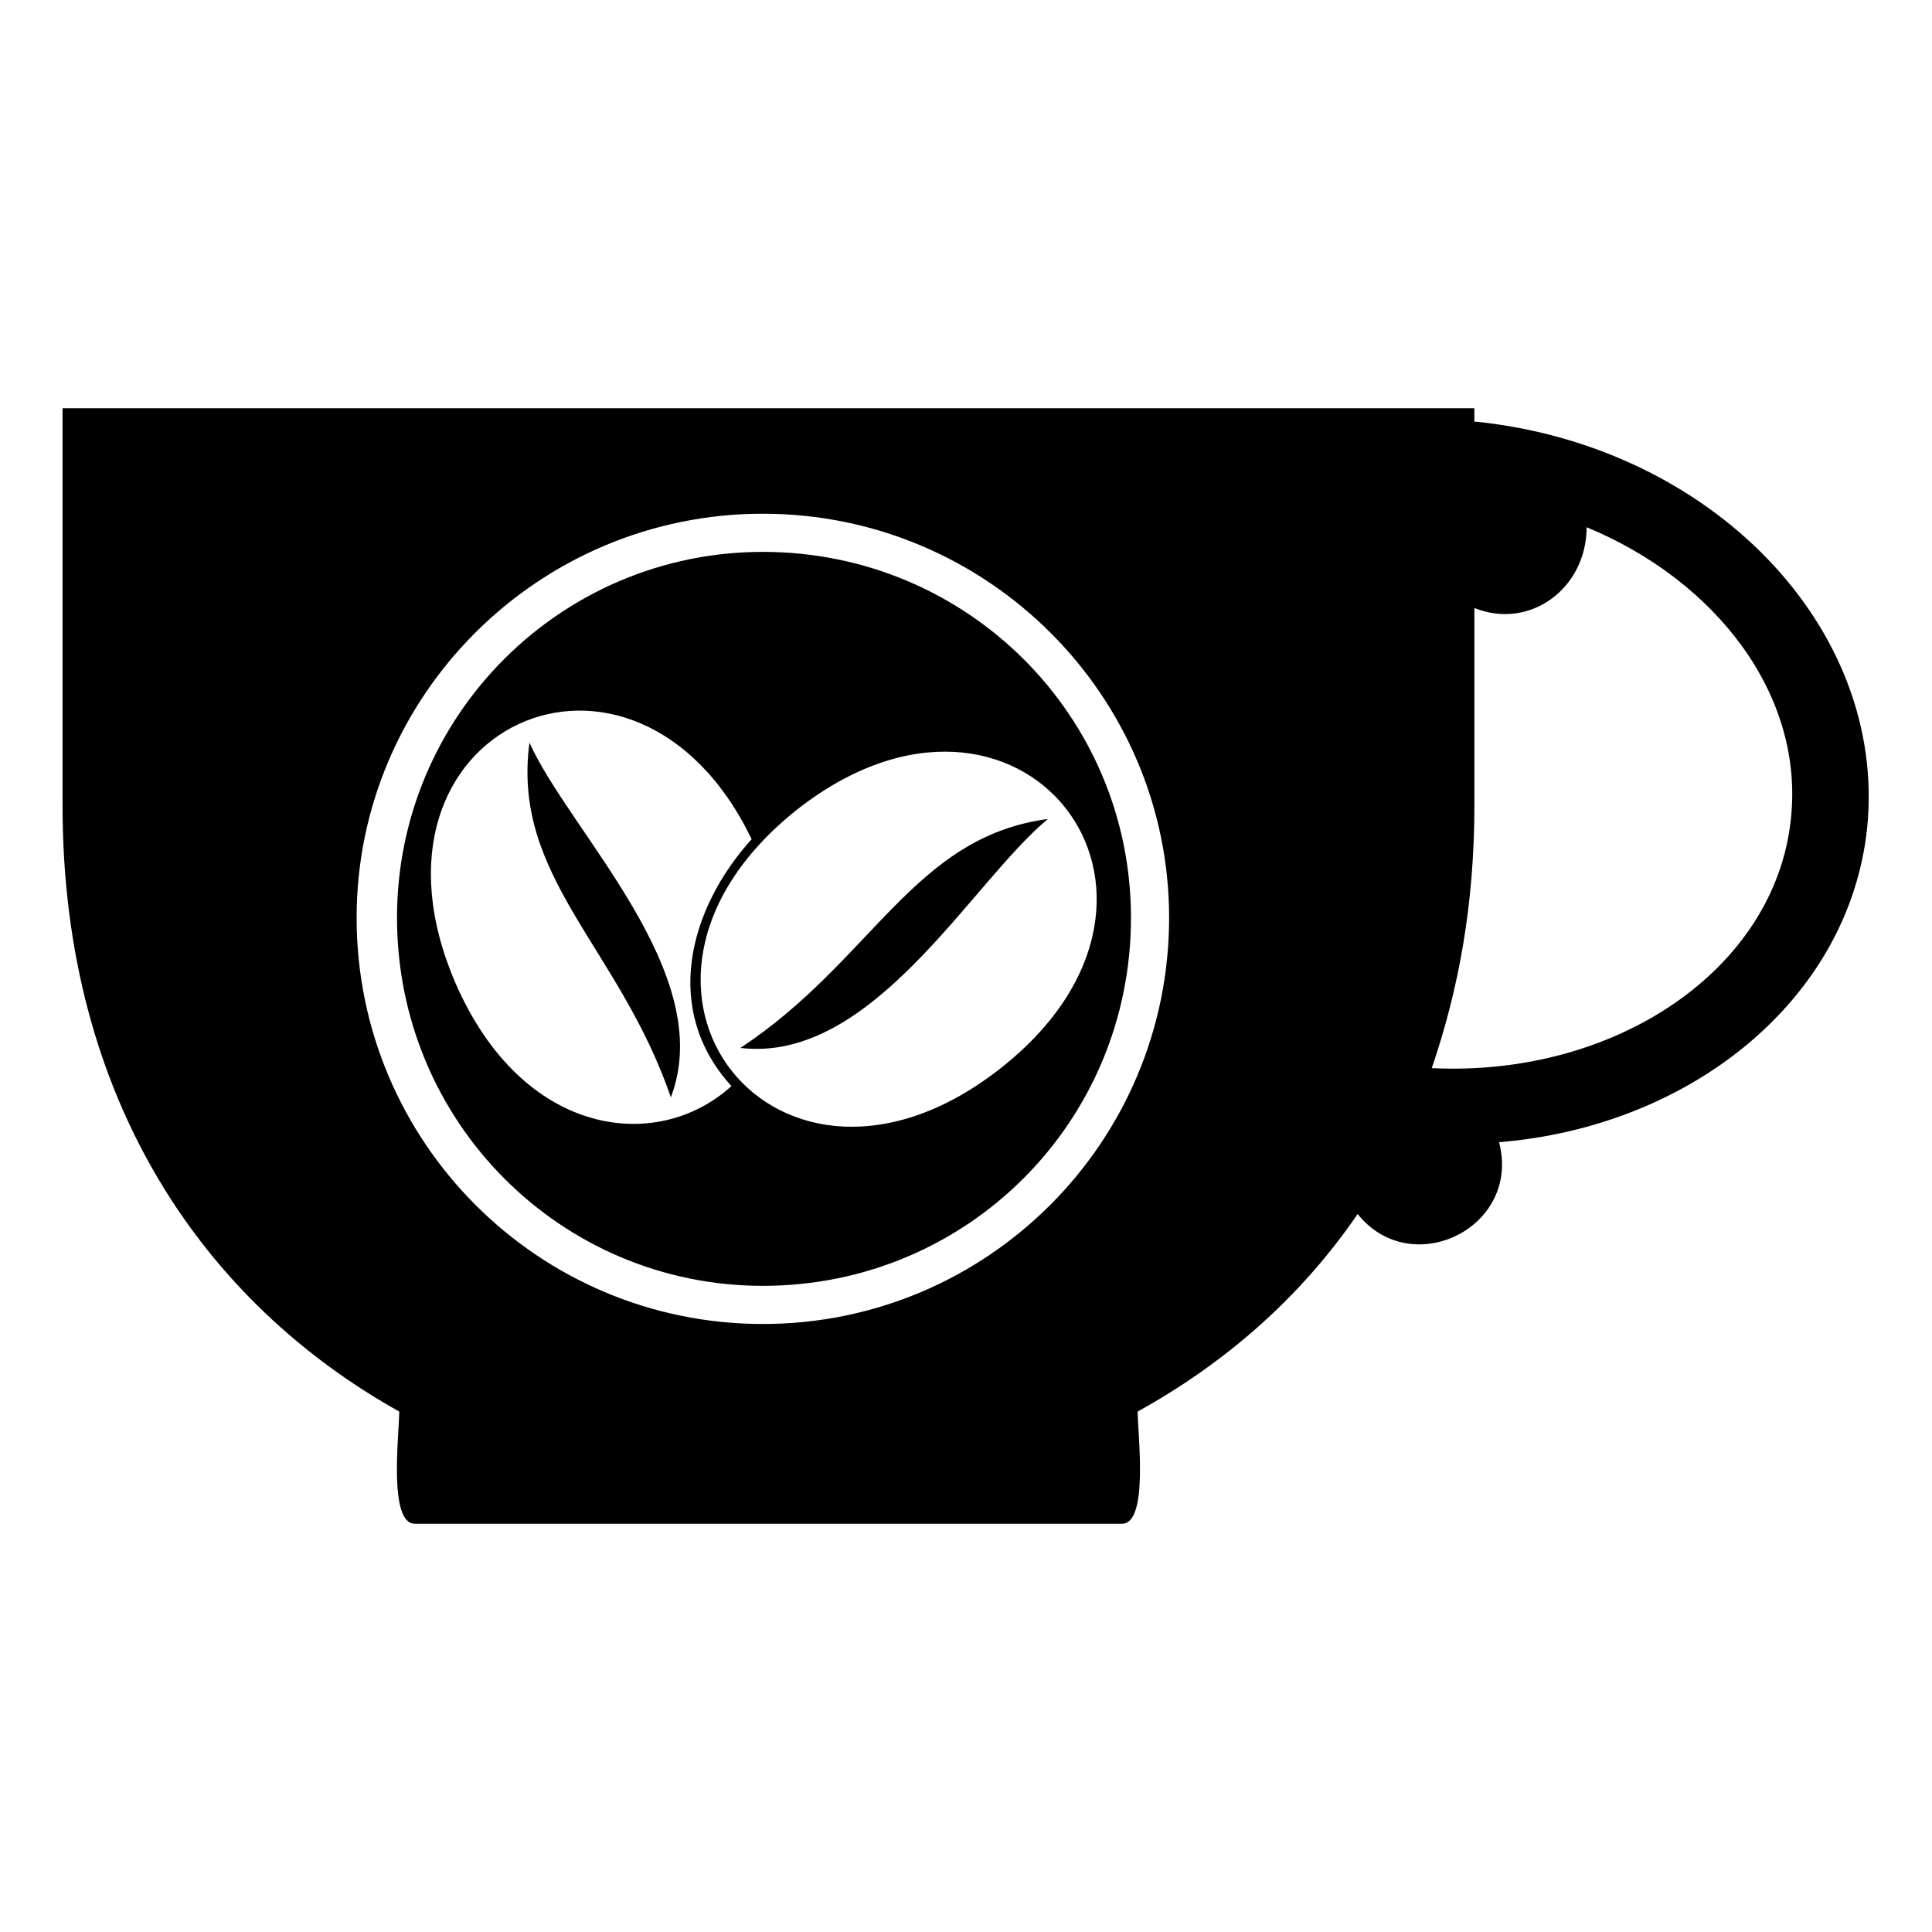 <?xml version="1.0" encoding="UTF-8"?>
<!-- The Best Svg Icon site in the world: iconSvg.co, Visit us! https://iconsvg.co -->
<svg fill="#000000" width="800px" height="800px" version="1.1" viewBox="144 144 512 512" xmlns="http://www.w3.org/2000/svg">
 <path d="m534.72 252.19v3.57h0.594c62.457 6.543 108.85 54.723 103.5 107.66-4.758 45.207-46.395 79.109-97.551 83.273 5.949 22.602-23.199 36.879-37.473 19.035-15.465 22.602-35.688 39.852-58.293 52.344 0 5.949 2.973 29.742-4.164 29.742h-187.37c-7.137 0-4.164-23.793-4.164-29.742-51.152-28.551-89.223-82.086-89.223-160.6v-105.28zm-196.88 179.63c-19.629 17.844-55.316 13.68-73.164-27.363-29.145-67.809 47.586-102.31 78.516-38.066-16.656 18.438-23.793 45.207-5.352 65.43zm8.328-151.68c59.48 0 107.66 48.18 107.66 107.07 0 59.48-48.18 107.66-107.66 107.66s-107.66-48.18-107.66-107.66c0-58.887 48.18-107.07 107.66-107.07zm0 10.113c54.129 0 97.551 43.422 97.551 96.957 0 54.129-43.422 97.551-97.551 97.551-53.535 0-96.957-43.422-96.957-97.551 0-53.535 43.422-96.957 96.957-96.957zm63.051 136.81c-58.887 46.395-113.02-21.414-54.129-68.402 58.887-46.395 113.02 22.008 54.129 68.402zm12.492-66.023c-20.223 16.656-46.395 64.836-81.488 60.672 35.094-23.199 45.801-55.914 81.488-60.672zm-137.4-20.223c10.707 23.793 49.965 61.266 37.473 93.98-13.68-39.852-42.23-58.293-37.473-93.98zm280.16-57.102c0 16.059-14.871 27.363-29.742 21.414v52.344c0 26.172-4.164 48.773-11.301 69.594 48.773 2.379 91.008-26.172 95.172-66.023 3.57-32.715-19.629-63.051-54.129-77.324z" fill-rule="evenodd"/>
</svg>